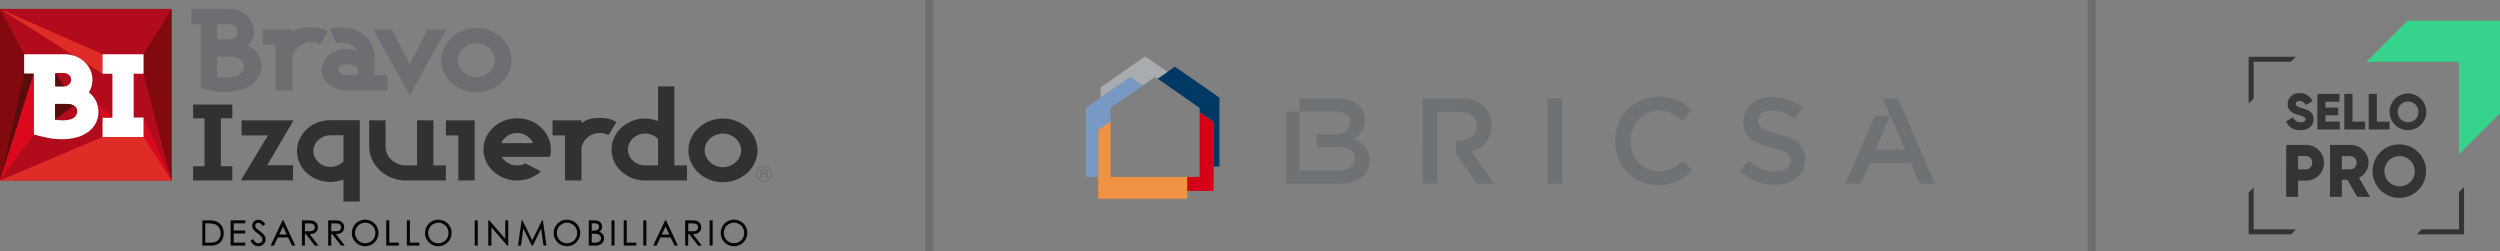 <svg xmlns="http://www.w3.org/2000/svg" xmlns:xlink="http://www.w3.org/1999/xlink" width="318.765" height="32" viewBox="0 0 318.765 32"><rect x="0" y="0" width="318.765" height="32" fill="#808080" stroke="none"/><defs><clipPath id="a"><path d="M32.566,86.415v2.016c.162.02.326.038.489.052s.315.023.456.023q1.88,0,1.879-1.18a.783.783,0,0,0-.122-.449.808.808,0,0,0-.327-.276,1.773,1.773,0,0,0-.457-.141,2.785,2.785,0,0,0-.5-.045Z" transform="translate(-32.566 -86.415)" fill="none"/></clipPath></defs><g transform="translate(-51 -1912)"><g transform="translate(337.717 1914.647)"><path d="M102.79,66.5l.894-.518a.951.951,0,0,0,.952.629c.493,0,.616-.194.616-.37,0-.278-.259-.389-.94-.576s-1.334-.512-1.334-1.38A1.419,1.419,0,0,1,104.5,62.9a1.759,1.759,0,0,1,1.659,1.024l-.874.51a.8.8,0,0,0-.784-.525c-.323,0-.486.162-.486.344,0,.208.111.35.817.563.687.207,1.459.447,1.459,1.406,0,.874-.7,1.393-1.685,1.393A1.787,1.787,0,0,1,102.79,66.5" transform="translate(-98.014 -53.672)" fill="#343434"/><path d="M117.55,66.713v1H114.7V63.175h2.819v1h-1.782v.752h1.62v.985h-1.62v.8Z" transform="translate(-105.937 -53.853)" fill="#343434"/><path d="M127.617,66.713v1h-2.656V63.175H126v3.538Z" transform="translate(-112.762 -53.853)" fill="#343434"/><path d="M136.913,66.713v1h-2.657V63.175h1.036v3.538Z" transform="translate(-118.946 -53.853)" fill="#343434"/><path d="M142.2,65.263a2.339,2.339,0,1,1,.685,1.674,2.359,2.359,0,0,1-.685-1.674m3.68,0a1.322,1.322,0,1,0-1.322,1.348,1.29,1.29,0,0,0,1.322-1.348" transform="translate(-124.231 -53.673)" fill="#343434"/><path d="M107.647,84.9a2.275,2.275,0,0,1-2.317,2.27h-.993v2.081h-1.514V82.627h2.507a2.275,2.275,0,0,1,2.317,2.27m-1.513,0a.809.809,0,0,0-.8-.851h-.993v1.7h.993a.809.809,0,0,0,.8-.851" transform="translate(-98.036 -66.793)" fill="#343434"/><path d="M121.716,87.074H121v2.175h-1.513V82.628h2.648a2.265,2.265,0,0,1,2.27,2.27,2.183,2.183,0,0,1-1.22,1.92l1.409,2.431h-1.627ZM121,85.749h1.135a.857.857,0,0,0,0-1.7H121Z" transform="translate(-109.119 -66.793)" fill="#343434"/><path d="M135.716,85.675a3.413,3.413,0,1,1,1,2.443,3.443,3.443,0,0,1-1-2.443m5.373,0a1.93,1.93,0,1,0-1.93,1.967,1.883,1.883,0,0,0,1.93-1.967" transform="translate(-119.917 -66.53)" fill="#343434"/><path d="M157.923,99.284v4.755h-4.755l-.64.64h6.034V98.645Z" transform="translate(-131.101 -77.448)" fill="#343434"/><path d="M89.162,54.363V49.675h4.732l.626-.64h-6V55Z" transform="translate(-88.523 -44.447)" fill="#343434"/><path d="M89.162,98.8l-.639.639v5.342h5.412l.64-.639H89.163Z" transform="translate(-88.523 -77.551)" fill="#343434"/><path d="M138.61,35.329l-5.242,5.242h11.794V52.365l5.242-5.242V35.329Z" transform="translate(-118.355 -35.329)" fill="#35d38b"/></g><line y2="32" transform="translate(317.717 1912)" fill="none" stroke="#6c6e71" stroke-miterlimit="10" stroke-width="1"/><g transform="translate(189.445 1919.186)"><path d="M588.647,82.743V75.621l-1.575,1.1v8.8h11.362V82.743Z" transform="translate(-585.494 -67.366)" fill="#f09242"/><path d="M581.715,57.608l1.576-1.1V54.831l4.1-2.853-1.577-1.1-5.681,3.949v8.8h1.578Z" transform="translate(-580.137 -48.257)" fill="#7899c3"/><path d="M638.571,70.619v8.26H637v1.784h3.361v-8.8Z" transform="translate(-624.055 -63.503)" fill="#d50017"/><path d="M622.569,45.116l-2.208,1.534,5.362,3.727v.543l1.785,1.242v5.707h.742v-8.8Z" transform="translate(-611.206 -43.803)" fill="#003964"/><path d="M592.247,41.973l1.577,1.1,1.576-1.1.32.222,1.258-.873-2.838-1.973L588.46,43.3v1.308Z" transform="translate(-586.566 -39.349)" fill="#a8acae"/><rect width="1.891" height="10.896" transform="translate(58.847 5.337)" fill="#6f7274"/><path d="M876.752,67.648v-.031a5.481,5.481,0,0,1,5.55-5.635,5.572,5.572,0,0,1,4.212,1.7L885.3,65.1a4.257,4.257,0,0,0-3.013-1.354,3.637,3.637,0,0,0-3.55,3.845v.032a3.665,3.665,0,0,0,3.55,3.874,4.2,4.2,0,0,0,3.091-1.416l1.213,1.245a5.52,5.52,0,0,1-4.366,1.93,5.447,5.447,0,0,1-5.472-5.6" transform="translate(-809.246 -56.832)" fill="#6f7274"/><path d="M946.557,71.583l1.137-1.37a4.921,4.921,0,0,0,3.4,1.416c1.169,0,1.907-.545,1.907-1.369v-.032c0-.779-.431-1.2-2.429-1.665-2.291-.56-3.581-1.245-3.581-3.253v-.032c0-1.866,1.537-3.159,3.674-3.159a5.923,5.923,0,0,1,3.9,1.369l-1.015,1.448a4.848,4.848,0,0,0-2.919-1.121c-1.108,0-1.753.576-1.753,1.292v.03c0,.84.492,1.214,2.553,1.712,2.275.56,3.458,1.385,3.458,3.19v.033c0,2.038-1.583,3.251-3.843,3.251a6.577,6.577,0,0,1-4.488-1.743" transform="translate(-863.164 -56.938)" fill="#6f7274"/><path d="M699.042,73.7c2.4,0,3.982-1.042,3.982-2.988v-.031a2.663,2.663,0,0,0-2.136-2.646,2.6,2.6,0,0,0,1.537-2.428v-.031a2.454,2.454,0,0,0-.723-1.806,3.854,3.854,0,0,0-2.813-.965h-4.827v1.7h-1.7v9.2Zm-.4-9.2c1.215,0,1.891.528,1.891,1.385v.03c0,1-.815,1.479-2.03,1.479h-2.238v1.619h2.653c1.491,0,2.214.545,2.214,1.464v.03c0,.98-.785,1.493-2.076,1.493l-5,0V64.5Z" transform="translate(-666.823 -57.463)" fill="#6f7274"/><path d="M1010.424,62.8h1.955l4.713,10.9h-1.955l-1.143-2.63h-5.236l-1.138,2.63h-1.955l3.756-8.686h1.957l-1.878,4.358h3.766Z" transform="translate(-908.82 -57.463)" fill="#6f7274"/><path d="M770.741,73.7h-1.889V62.8h4.8a4.3,4.3,0,0,1,3.1,1.091,3.313,3.313,0,0,1,.891,2.35v.031a3.26,3.26,0,0,1-2.566,3.3l2.905,4.124h-2.229l-2.644-3.8h0V68.2h.4c1.353,0,2.213-.717,2.213-1.821v-.032c0-1.166-.83-1.806-2.229-1.806h-2.752Z" transform="translate(-725.903 -57.463)" fill="#6f7274"/></g><line y2="32" transform="translate(169.445 1912)" fill="none" stroke="#6c6e71" stroke-miterlimit="10" stroke-width="1"/><g transform="translate(51 1913.135)"><path d="M449.182,124.031a1.037,1.037,0,0,1-.521.9,1.014,1.014,0,0,1-.518.14,1.041,1.041,0,0,1-.9-.521,1.011,1.011,0,0,1-.141-.517,1.029,1.029,0,0,1,.141-.522,1,1,0,0,1,.382-.384,1.031,1.031,0,0,1,.52-.139,1.046,1.046,0,0,1,1.039,1.04m-.145,0a.909.909,0,0,0-.447-.779.863.863,0,0,0-.445-.12.883.883,0,0,0-.45.12.873.873,0,0,0-.33.331.906.906,0,0,0-.119.451.894.894,0,0,0,.119.448.879.879,0,0,0,.33.329.9.9,0,0,0,.45.12.873.873,0,0,0,.445-.121.9.9,0,0,0,.447-.779m-1.328-.607h.5a.649.649,0,0,1,.252.035.289.289,0,0,1,.126.115.359.359,0,0,1,.048.186.336.336,0,0,1-.034.157.327.327,0,0,1-.116.107.234.234,0,0,1,.108.092.417.417,0,0,1,.028.18v.134a.283.283,0,0,0,.043.16l.02.032h-.212a.914.914,0,0,1-.028-.177l-.011-.147a.254.254,0,0,0-.024-.114.119.119,0,0,0-.058-.048.481.481,0,0,0-.151-.016h-.3v.5h-.189Zm.189.172v.355h.294a.366.366,0,0,0,.181-.031.159.159,0,0,0,.071-.148.164.164,0,0,0-.051-.134.3.3,0,0,0-.19-.042Z" transform="translate(-350.737 -102.99)" fill="#6c6e71"/><rect width="21.873" height="21.875" transform="translate(0 0)" fill="#b10b1c"/><path d="M84.919,94.451l3.571,8.025-3.571-5.545Z" transform="translate(-66.616 -80.601)" fill="#dc091d" fill-rule="evenodd"/><path d="M84.919,38.454,88.49,52.067V30.192l-3.571,5.781" transform="translate(-66.616 -30.192)" fill="#820a0f" fill-rule="evenodd"/><path d="M3.077,35.973,0,30.192V52.067L3.077,38.453Z" transform="translate(0 -30.192)" fill="#820a0f" fill-rule="evenodd"/><path d="M13.075,38.454,0,30.192l13.075,5.781Z" transform="translate(0 -30.192)" fill="#e02c26" fill-rule="evenodd"/><path d="M23.369,65.884a3.369,3.369,0,0,1-1.021,1.105,4.474,4.474,0,0,1-1.462.65,6.981,6.981,0,0,1-1.723.209,9.19,9.19,0,0,1-1.863-.172q-.832-.17-1.8-.44V59.5H14.278v-2.48h5.163a3.741,3.741,0,0,1,1.379.254,3.616,3.616,0,0,1,1.127.695A3.289,3.289,0,0,1,22.708,59a2.925,2.925,0,0,1,.278,1.263,3.037,3.037,0,0,1-.457,1.613,3.1,3.1,0,0,1,.915,1.1,3.243,3.243,0,0,1-.075,2.914M20.92,63.814a.811.811,0,0,0-.328-.276,1.749,1.749,0,0,0-.457-.142,2.889,2.889,0,0,0-.5-.045H18.216v2.017q.244.029.489.052c.163.014.316.022.457.022q1.878,0,1.878-1.182a.783.783,0,0,0-.122-.447M20,59.661a.943.943,0,0,0-.654-.254H18.248v1.7h1.144a.851.851,0,0,0,.628-.254.817.817,0,0,0,.254-.6.788.788,0,0,0-.278-.6" transform="translate(-11.201 -51.235)" fill="#fff"/><path d="M60.665,67.564v-2.48h1.258V59.5H60.665V57.015h5.227V59.5H64.635v5.588h1.258v2.48Z" transform="translate(-47.59 -51.234)" fill="#fff"/><path d="M3.077,68.524H4.3L0,82.138Z" transform="translate(0 -60.262)" fill="#590c0c"/><path d="M13.075,105.958,0,111.5H21.874L18.3,105.958Z" transform="translate(0 -89.628)" fill="#e02c26"/><path d="M0,82.137l4.3-5.874v-7.74Z" transform="translate(0 -60.262)" fill="#dc091d"/><path d="M59.427,88.051l-1.945-1.758.686,1.758Z" transform="translate(-45.093 -74.201)" fill="#dc091d"/><path d="M32.7,68.11l1.144,1.7H32.7Z" transform="translate(-25.65 -59.937)" fill="#590c0c"/><g transform="translate(7.019 12.118)"><g clip-path="url(#a)"><path d="M33.48,84.563,31.1,86.393a7.087,7.087,0,0,1-.369-2.255c.169-.475,2.8-.493,2.744.425" transform="translate(-31.105 -84.376)" fill="#590c0c"/></g></g><path d="M114.249,96.464V94.647h1.458V88.533h-1.458V86.785h5v1.748h-1.457v6.114h1.457v1.817Z" transform="translate(-89.625 -74.587)" fill="#313132"/><path d="M145.867,101.83h3.3v1.922h-6.655l3.444-5.732H142.6V96.1h6.629Z" transform="translate(-111.798 -81.893)" fill="#313132"/><path d="M181.616,106.4V103.59a6.053,6.053,0,0,1-.8.221,4.31,4.31,0,0,1-.858.085,4.483,4.483,0,0,1-1.66-.306,4.325,4.325,0,0,1-1.357-.842,3.93,3.93,0,0,1-.913-1.258,3.637,3.637,0,0,1-.332-1.539,3.578,3.578,0,0,1,.332-1.531,3.963,3.963,0,0,1,.913-1.25,4.325,4.325,0,0,1,1.357-.842,4.478,4.478,0,0,1,1.66-.306H183.7v10.371Zm0-8.453h-1.66a2.215,2.215,0,0,0-.84.162,2.281,2.281,0,0,0-.691.433,2.078,2.078,0,0,0-.471.638,1.769,1.769,0,0,0-.175.774,1.808,1.808,0,0,0,.175.791,2.08,2.08,0,0,0,.471.638,2.274,2.274,0,0,0,.691.434,2.3,2.3,0,0,0,2.5-.536Z" transform="translate(-137.826 -81.833)" fill="#313132"/><path d="M223.118,103.77a4.949,4.949,0,0,1-1.835-.34,4.822,4.822,0,0,1-1.5-.936,4.418,4.418,0,0,1-1.015-1.386,3.958,3.958,0,0,1-.37-1.693V96.1h2.086v3.317a2.264,2.264,0,0,0,.2.953,2.417,2.417,0,0,0,.562.774,2.65,2.65,0,0,0,.841.518,2.8,2.8,0,0,0,1.032.188H224.5V96.1h2.086v5.75h1.587v1.922Z" transform="translate(-171.324 -81.893)" fill="#313132"/><path d="M265.365,103.769V98.02h-1.587V96.1h3.672v7.672Z" transform="translate(-206.926 -81.893)" fill="#313132"/><path d="M334.008,96.872A2.34,2.34,0,0,0,332.9,96.6a2.428,2.428,0,0,0-.9.17,2.4,2.4,0,0,0-.738.46,2.319,2.319,0,0,0-.508.68,1.85,1.85,0,0,0-.194.833v3.913h-2.1V96.906h-1.588V94.983h3.69v.374a2.785,2.785,0,0,1,1.108-.544,5.567,5.567,0,0,1,1.254-.136,4.481,4.481,0,0,1,2.1.511Z" transform="translate(-256.418 -80.779)" fill="#313132"/><path d="M366.092,88.045a4.548,4.548,0,0,1-1.67-.306,4.306,4.306,0,0,1-1.365-.842,3.924,3.924,0,0,1-.914-1.259,3.642,3.642,0,0,1-.332-1.539,3.588,3.588,0,0,1,.332-1.531,3.946,3.946,0,0,1,.914-1.251,4.489,4.489,0,0,1,3.036-1.165,4.14,4.14,0,0,1,.838.086,6.074,6.074,0,0,1,.8.221V76.053h2.086v10.07h1.606v1.922Zm1.641-5.273a2.1,2.1,0,0,0-.738-.519,2.3,2.3,0,0,0-2.454.417,2.049,2.049,0,0,0-.47.647,1.845,1.845,0,0,0,0,1.573,2.084,2.084,0,0,0,.47.637,2.277,2.277,0,0,0,1.551.6h1.641Z" transform="translate(-283.829 -66.169)" fill="#313132"/><path d="M415.719,100.709a4.138,4.138,0,0,1-.942,1.285,4.492,4.492,0,0,1-1.4.868,4.613,4.613,0,0,1-1.716.323,4.588,4.588,0,0,1-3.1-1.191,4.123,4.123,0,0,1-.941-1.285,3.633,3.633,0,0,1-.351-1.573,3.693,3.693,0,0,1,.351-1.581,4.1,4.1,0,0,1,.941-1.293,4.595,4.595,0,0,1,3.1-1.191,4.6,4.6,0,0,1,1.716.324,4.5,4.5,0,0,1,1.4.867,4.11,4.11,0,0,1,.942,1.293,3.69,3.69,0,0,1,.35,1.581,3.63,3.63,0,0,1-.35,1.573M413.8,98.3a2.2,2.2,0,0,0-.5-.68,2.366,2.366,0,0,0-.738-.459,2.4,2.4,0,0,0-.9-.17,2.326,2.326,0,0,0-.9.17,2.413,2.413,0,0,0-.729.459,2.179,2.179,0,0,0-.5.68,1.935,1.935,0,0,0-.185.833,1.881,1.881,0,0,0,.185.825,2.211,2.211,0,0,0,.5.672,2.432,2.432,0,0,0,.729.459,2.334,2.334,0,0,0,.9.17,2.426,2.426,0,0,0,1.642-.629,2.229,2.229,0,0,0,.5-.672,1.913,1.913,0,0,0,.183-.825,1.969,1.969,0,0,0-.183-.833" transform="translate(-319.489 -81.088)" fill="#313132"/><path d="M162.763,43.2a2.4,2.4,0,0,0-1.128-.275,2.485,2.485,0,0,0-.921.172,2.428,2.428,0,0,0-.752.464,2.32,2.32,0,0,0-.516.688,1.846,1.846,0,0,0-.2.842v3.954h-2.142V43.23H155.49V41.287h3.758v.378a2.857,2.857,0,0,1,1.128-.55,5.751,5.751,0,0,1,1.279-.137,4.593,4.593,0,0,1,2.142.516Z" transform="translate(-121.977 -38.653)" fill="#6c6e71"/><path d="M193.5,49.165a3.575,3.575,0,0,1-1.174-.19,3.157,3.157,0,0,1-.988-.541,2.672,2.672,0,0,1-.685-.833,2.331,2.331,0,0,1-.009-2.1,2.662,2.662,0,0,1,.657-.834,3.162,3.162,0,0,1,.977-.558,3.52,3.52,0,0,1,1.222-.207,3.477,3.477,0,0,1,1.392.275,1.521,1.521,0,0,0-.782-.834,2.519,2.519,0,0,0-1.1-.267,2.222,2.222,0,0,0-.752.121l-.789-1.8a4.608,4.608,0,0,1,1.541-.258,4.37,4.37,0,0,1,1.6.293,4.148,4.148,0,0,1,1.315.808,3.763,3.763,0,0,1,.885,1.2,3.423,3.423,0,0,1,.319,1.46v2.321h1.617v1.943Zm1.5-2.923a2.873,2.873,0,0,0-.648-.284,2.966,2.966,0,0,0-.855-.112,1.379,1.379,0,0,0-.648.173.568.568,0,0,0,0,1.031,1.386,1.386,0,0,0,.648.172h1.5Z" transform="translate(-149.366 -38.778)" fill="#6c6e71"/><path d="M225.5,50.836l-4.642-8.423h2.388l2.254,4.418,2.237-4.418h2.406Z" transform="translate(-173.256 -39.779)" fill="#6c6e71"/><path d="M269.63,47.19a4.207,4.207,0,0,1-.958,1.3,4.6,4.6,0,0,1-1.429.877,4.7,4.7,0,0,1-1.747.327,4.706,4.706,0,0,1-3.157-1.2,4.175,4.175,0,0,1-.959-1.3,3.64,3.64,0,0,1-.356-1.59,3.7,3.7,0,0,1,.356-1.6,4.153,4.153,0,0,1,.959-1.307,4.591,4.591,0,0,1,1.419-.877,4.64,4.64,0,0,1,1.738-.326,4.711,4.711,0,0,1,1.747.326,4.584,4.584,0,0,1,1.429.877A4.184,4.184,0,0,1,269.63,44a3.7,3.7,0,0,1,.357,1.6,3.641,3.641,0,0,1-.357,1.59m-1.954-2.432a2.229,2.229,0,0,0-.507-.687,2.412,2.412,0,0,0-.752-.464,2.47,2.47,0,0,0-.921-.172,2.431,2.431,0,0,0-1.654.636,2.182,2.182,0,0,0-.507.687,1.933,1.933,0,0,0-.189.843,1.872,1.872,0,0,0,.189.834,2.215,2.215,0,0,0,.507.679,2.45,2.45,0,0,0,.741.464,2.407,2.407,0,0,0,.913.172,2.474,2.474,0,0,0,.921-.172,2.436,2.436,0,0,0,.752-.464,2.265,2.265,0,0,0,.507-.679,1.891,1.891,0,0,0,.188-.834,1.953,1.953,0,0,0-.187-.843" transform="translate(-204.765 -39.056)" fill="#6c6e71"/><path d="M121.67,35.926a2.914,2.914,0,0,0-1.276-1.056,2.619,2.619,0,0,0,.573-.811,2.256,2.256,0,0,0,.218-.944,2.649,2.649,0,0,0-.249-1.136,3.014,3.014,0,0,0-.679-.93,3.153,3.153,0,0,0-1.009-.627,3.351,3.351,0,0,0-1.241-.229h-4.8v1.946h1.2V39.9h0v.388q.79.236,1.476.377a7.725,7.725,0,0,0,1.541.14,7.913,7.913,0,0,0,1.685-.184,4.839,4.839,0,0,0,1.509-.591,3.426,3.426,0,0,0,1.082-1.041,2.913,2.913,0,0,0-.032-3.062m-5.177-3.787h1.657a.976.976,0,0,1,0,1.951h-1.657Zm3.44,5.58a.678.678,0,0,1-.021.11h0a.608.608,0,0,1-.076.192,1.4,1.4,0,0,1-.7.593h0c-.039.019-.078.038-.118.056a1.819,1.819,0,0,1-.324.1h0l-.035.01a5.349,5.349,0,0,1-1.367.147h-.012a6.4,6.4,0,0,1-.794-.055v-2.6h1.587a3.072,3.072,0,0,1,.679.074,1.917,1.917,0,0,1,.59.235,1.318,1.318,0,0,1,.424.412.788.788,0,0,1,.053.106.231.231,0,0,1,.016.024c0,.005,0,.01,0,.017s.007.021.011.032c.016.047.03.1.044.142a1.08,1.08,0,0,1,.031.41" transform="translate(-88.808 -30.193)" fill="#6c6e71"/><path d="M294.6,98.91a3.7,3.7,0,0,0-.323-1.523,4.08,4.08,0,0,0-.895-1.275,4.3,4.3,0,0,0-1.357-.876,4.5,4.5,0,0,0-1.725-.323,4.488,4.488,0,0,0-3.036,1.166,4.054,4.054,0,0,0-.922,1.258,3.642,3.642,0,0,0,0,3.079,4.056,4.056,0,0,0,.922,1.259,4.414,4.414,0,0,0,1.366.85,4.359,4.359,0,0,0,1.3.3v.016h.374c.128,0,.255-.008.38-.017.046,0,.094-.009.14-.014.076-.008.151-.019.225-.031.057-.009.112-.017.168-.028.1-.021.2-.045.3-.073a4.018,4.018,0,0,0,.452-.152,4.423,4.423,0,0,0,1.356-.842l-1.972-1.018a2.33,2.33,0,0,1-2.2-.044,2.218,2.218,0,0,1-.813-.792h6.146a3.922,3.922,0,0,0,.11-.918m-6.311-.834a1.692,1.692,0,0,1,.286-.493,2.085,2.085,0,0,1,.463-.417,2.29,2.29,0,0,1,.59-.281,2.228,2.228,0,0,1,.674-.1,2.3,2.3,0,0,1,2.048,1.293Z" transform="translate(-224.358 -80.963)" fill="#313132"/><path d="M121.435,155.4a3.374,3.374,0,0,0-1.035-.116h-.689V158.5h1.037a2.034,2.034,0,0,0,.93-.176,1.344,1.344,0,0,0,.545-.544,1.694,1.694,0,0,0,.209-.849,1.732,1.732,0,0,0-.263-.962,1.412,1.412,0,0,0-.733-.57m-1.349.267h.185a3.7,3.7,0,0,1,.961.088,1.076,1.076,0,0,1,.593.427,1.314,1.314,0,0,1,.214.756,1.246,1.246,0,0,1-.2.713,1.008,1.008,0,0,1-.538.4,3.367,3.367,0,0,1-.891.079h-.327Z" transform="translate(-93.91 -128.321)" fill="#040506"/><path d="M136.444,158.5h1.862v-.383h-1.473v-1.16h1.473v-.382h-1.473v-.91h1.486v-.383h-1.874Z" transform="translate(-107.037 -128.322)" fill="#040506"/><path d="M149.381,156.372c-.227-.168-.362-.273-.4-.311a.7.7,0,0,1-.148-.2.45.45,0,0,1-.04-.183.339.339,0,0,1,.11-.257.39.39,0,0,1,.285-.1.484.484,0,0,1,.253.07,1.189,1.189,0,0,1,.291.3l.023.03.315-.239-.022-.03a1.477,1.477,0,0,0-.42-.416.87.87,0,0,0-.434-.114.836.836,0,0,0-.405.1.736.736,0,0,0-.291.28.77.77,0,0,0-.1.393.826.826,0,0,0,.174.5,2.745,2.745,0,0,0,.5.437,2.547,2.547,0,0,1,.53.5.5.5,0,0,1,.1.288.474.474,0,0,1-.068.244.49.49,0,0,1-.2.184.594.594,0,0,1-.28.069c-.23,0-.439-.168-.619-.5l-.019-.034-.331.2.017.031a1.447,1.447,0,0,0,.441.525.966.966,0,0,0,.539.159.914.914,0,0,0,.657-.262.841.841,0,0,0,.27-.62.9.9,0,0,0-.158-.492,2.313,2.313,0,0,0-.569-.546" transform="translate(-116.244 -128.036)" fill="#040506"/><path d="M161.608,155.282l-1.519,3.217h.433l.489-1.034h1.306l.494,1.034h.421l-1.5-3.217Zm.537,1.805h-.956l.479-1.013Z" transform="translate(-125.585 -128.321)" fill="#040506"/><path d="M180.145,156.935a.792.792,0,0,0,.361-.308.877.877,0,0,0,.126-.471.826.826,0,0,0-.183-.543.85.85,0,0,0-.475-.287,3.846,3.846,0,0,0-.717-.044h-.663V158.5h.388V157.04h.122l1.13,1.459h.482l-1.13-1.46a1.517,1.517,0,0,0,.56-.1m-.659-.273-.5,0v-.994h.517a1.343,1.343,0,0,1,.448.053.444.444,0,0,1,.207.17.479.479,0,0,1,.08.267.487.487,0,0,1-.078.273.448.448,0,0,1-.218.177,1.32,1.32,0,0,1-.451.057" transform="translate(-140.102 -128.321)" fill="#040506"/><path d="M195.707,156.936a.792.792,0,0,0,.361-.308.879.879,0,0,0,.126-.471.823.823,0,0,0-.184-.543.848.848,0,0,0-.475-.287,3.829,3.829,0,0,0-.717-.044h-.663V158.5h.388v-1.459h.122l1.13,1.459h.482l-1.131-1.461a1.519,1.519,0,0,0,.56-.1m-.208-.33a1.318,1.318,0,0,1-.451.057l-.5,0v-.994h.517a1.34,1.34,0,0,1,.449.053.439.439,0,0,1,.207.17.475.475,0,0,1,.08.267.5.5,0,0,1-.079.274.446.446,0,0,1-.218.177" transform="translate(-152.309 -128.322)" fill="#040506"/><path d="M209.852,154.917a1.653,1.653,0,0,0-1.448.844,1.715,1.715,0,0,0-.224.857,1.613,1.613,0,0,0,.492,1.184,1.65,1.65,0,0,0,1.206.489,1.694,1.694,0,0,0,1.2-2.887,1.673,1.673,0,0,0-1.221-.487M211,155.944a1.3,1.3,0,0,1,.169.658,1.333,1.333,0,0,1-.17.666,1.24,1.24,0,0,1-.471.471,1.315,1.315,0,0,1-.658.172,1.283,1.283,0,0,1-1.286-1.294,1.334,1.334,0,0,1,.17-.668,1.3,1.3,0,0,1,1.116-.652,1.3,1.3,0,0,1,.653.176,1.269,1.269,0,0,1,.477.471" transform="translate(-163.311 -128.035)" fill="#040506"/><path d="M228.878,155.282h-.388V158.5h1.6v-.378h-1.209Z" transform="translate(-179.243 -128.321)" fill="#040506"/><path d="M241.092,155.282H240.7V158.5h1.6v-.378h-1.209Z" transform="translate(-188.825 -128.321)" fill="#040506"/><path d="M253.132,154.917a1.653,1.653,0,0,0-1.448.844,1.714,1.714,0,0,0-.224.857,1.614,1.614,0,0,0,.492,1.184,1.651,1.651,0,0,0,1.205.489,1.694,1.694,0,0,0,1.195-2.887,1.672,1.672,0,0,0-1.22-.487m1.144,1.027a1.3,1.3,0,0,1,.169.658,1.333,1.333,0,0,1-.17.666,1.235,1.235,0,0,1-.471.471,1.316,1.316,0,0,1-.658.172,1.285,1.285,0,0,1-1.287-1.294,1.334,1.334,0,0,1,.171-.668,1.3,1.3,0,0,1,1.116-.652,1.3,1.3,0,0,1,.653.176,1.27,1.27,0,0,1,.477.471" transform="translate(-197.263 -128.035)" fill="#040506"/><rect width="0.388" height="3.217" transform="translate(60.528 26.961)" fill="#040506"/><path d="M291.041,157.628,289,155.282h-.123V158.5h.4v-2.318l2.02,2.318h.124v-3.217h-.384Z" transform="translate(-226.619 -128.321)" fill="#040506"/><path d="M309.5,155.282l-1.242,2.532L307,155.282H306.9l-.461,3.217h.379l.3-2.176,1.07,2.156.01.02h.126l1.067-2.159.3,2.159h.383l-.463-3.217Z" transform="translate(-240.391 -128.321)" fill="#040506"/><path d="M329.236,154.917a1.654,1.654,0,0,0-1.448.844,1.717,1.717,0,0,0-.224.857,1.613,1.613,0,0,0,.492,1.184,1.649,1.649,0,0,0,1.206.489,1.694,1.694,0,0,0,1.195-2.887,1.672,1.672,0,0,0-1.22-.487m1.144,1.027a1.292,1.292,0,0,1,.169.658,1.332,1.332,0,0,1-.17.666,1.238,1.238,0,0,1-.471.471,1.314,1.314,0,0,1-.658.172,1.283,1.283,0,0,1-1.286-1.294,1.331,1.331,0,0,1,.17-.668,1.3,1.3,0,0,1,1.116-.652,1.3,1.3,0,0,1,.653.176,1.269,1.269,0,0,1,.477.471" transform="translate(-256.964 -128.035)" fill="#040506"/><path d="M349.983,156.915a1.091,1.091,0,0,0-.314-.175.757.757,0,0,0,.352-.652.789.789,0,0,0-.122-.428.742.742,0,0,0-.333-.286,1.508,1.508,0,0,0-.589-.092h-.657V158.5h.9a1.075,1.075,0,0,0,.768-.272.887.887,0,0,0,.288-.667.853.853,0,0,0-.077-.361.817.817,0,0,0-.215-.284m-.235.31a.5.5,0,0,1,.128.341.507.507,0,0,1-.091.289.533.533,0,0,1-.242.2,1.36,1.36,0,0,1-.49.064H348.7v-1.13h.14a2.752,2.752,0,0,1,.55.037.666.666,0,0,1,.357.2m-.21-.867a.488.488,0,0,1-.227.179,1.386,1.386,0,0,1-.468.058H348.7v-.931h.326a.729.729,0,0,1,.457.115.372.372,0,0,1,.137.309.466.466,0,0,1-.083.27" transform="translate(-273.247 -128.321)" fill="#040506"/><rect width="0.388" height="3.217" transform="translate(77.968 26.961)" fill="#040506"/><path d="M369.37,155.282h-.388V158.5h1.6v-.378H369.37Z" transform="translate(-289.455 -128.321)" fill="#040506"/><rect width="0.388" height="3.217" transform="translate(82.026 26.961)" fill="#040506"/><path d="M387.943,155.282l-1.519,3.217h.433l.489-1.034h1.306l.494,1.034h.421l-1.5-3.217Zm.538,1.805h-.957l.48-1.013Z" transform="translate(-303.138 -128.321)" fill="#040506"/><path d="M406.887,156.935a.79.79,0,0,0,.361-.308.877.877,0,0,0,.126-.471.821.821,0,0,0-.183-.542.847.847,0,0,0-.475-.288,3.852,3.852,0,0,0-.717-.044h-.663V158.5h.388V157.04h.123l1.129,1.459h.483l-1.131-1.46a1.515,1.515,0,0,0,.56-.1m-.659-.273-.5,0v-.994h.517a1.34,1.34,0,0,1,.448.053.444.444,0,0,1,.207.17.47.47,0,0,1,.079.267.5.5,0,0,1-.078.274.443.443,0,0,1-.217.177,1.318,1.318,0,0,1-.451.057" transform="translate(-317.973 -128.321)" fill="#040506"/><rect width="0.388" height="3.217" transform="translate(90.479 26.961)" fill="#040506"/><path d="M429.276,155.4a1.673,1.673,0,0,0-1.22-.487,1.654,1.654,0,0,0-1.449.843,1.721,1.721,0,0,0-.224.858,1.615,1.615,0,0,0,.492,1.184,1.693,1.693,0,0,0,2.893-1.2,1.627,1.627,0,0,0-.492-1.2m.093,1.2a1.338,1.338,0,0,1-.17.666,1.236,1.236,0,0,1-.472.471,1.312,1.312,0,0,1-.658.172,1.283,1.283,0,0,1-1.287-1.294,1.332,1.332,0,0,1,.17-.668,1.274,1.274,0,0,1,.475-.476,1.261,1.261,0,0,1,.642-.176,1.3,1.3,0,0,1,.653.176,1.268,1.268,0,0,1,.477.471,1.3,1.3,0,0,1,.169.658" transform="translate(-334.486 -128.035)" fill="#040506"/></g></g></svg>